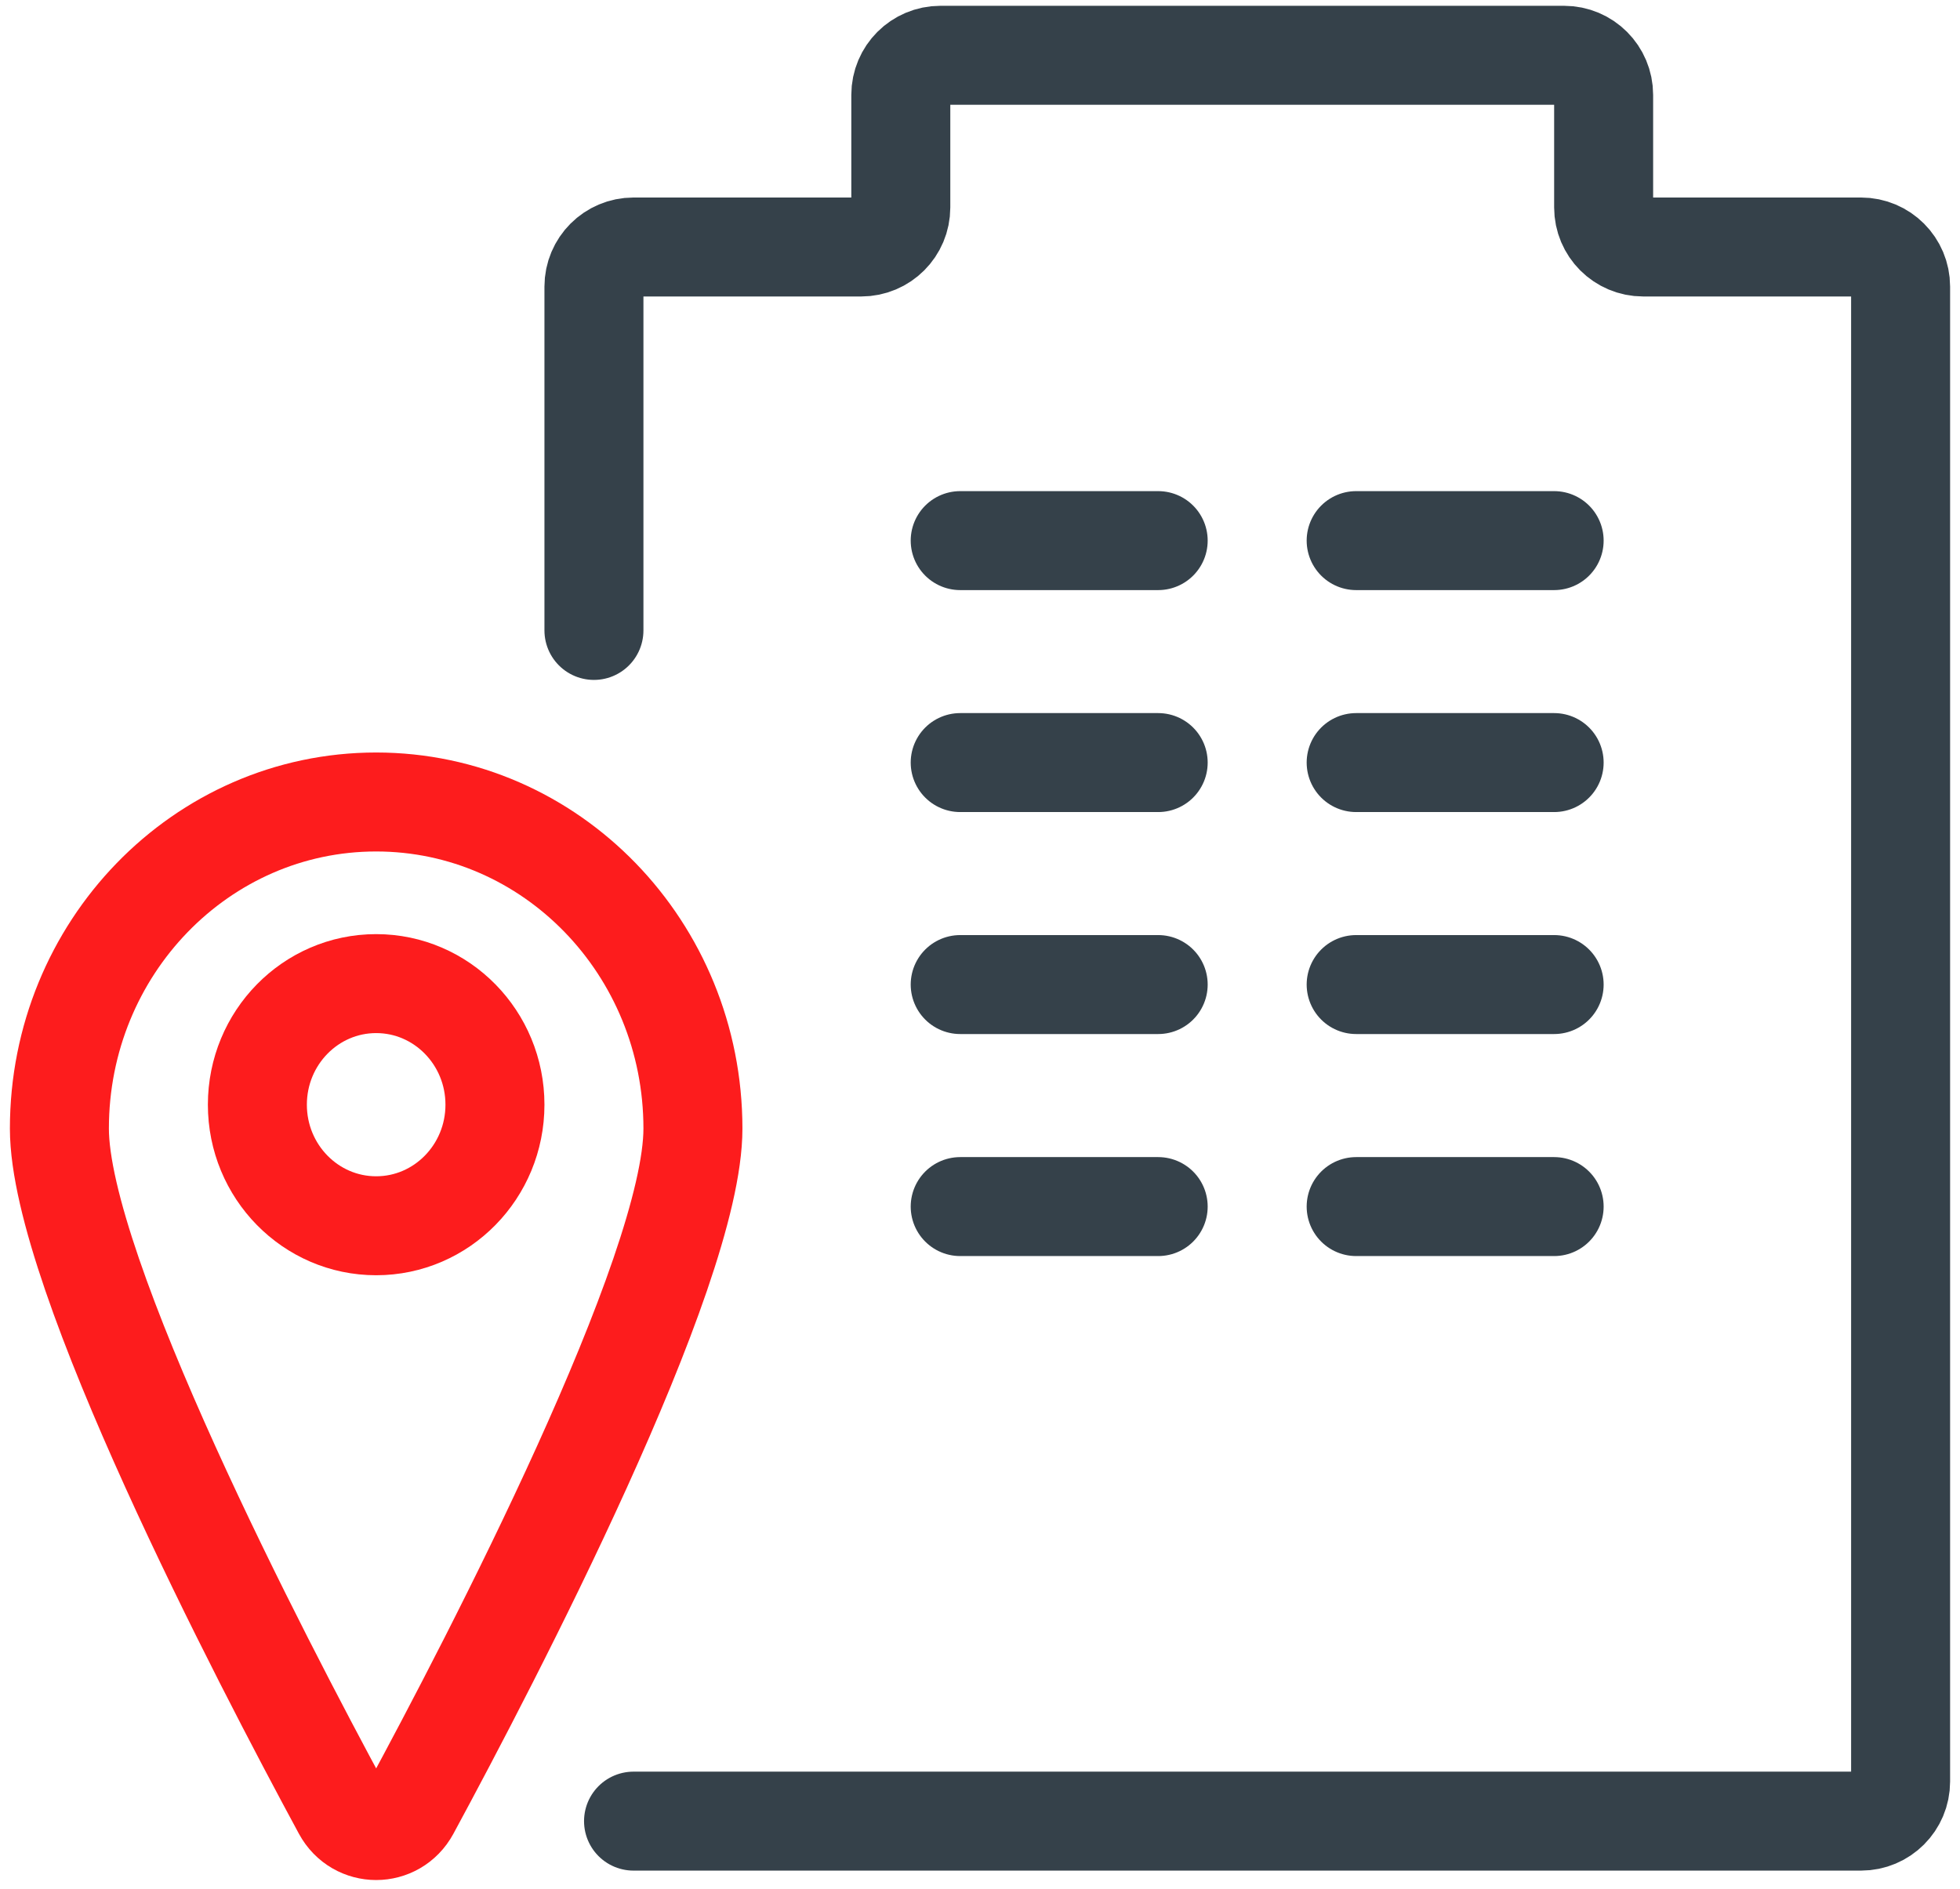 <svg width="83" height="80" viewBox="0 0 99 95" fill="none" xmlns="http://www.w3.org/2000/svg">
<path d="M30 31.64V14.268C30 13.164 30.895 12.268 32 12.268H43.5C44.605 12.268 45.5 11.373 45.5 10.268V4.582C45.5 3.477 46.395 2.582 47.5 2.582H79C80.105 2.582 81 3.477 81 4.582V10.268C81 11.373 81.895 12.268 83 12.268H94C95.105 12.268 96 13.164 96 14.268V89.796C96 90.9 95.105 91.796 94 91.796H32" stroke="#35414A" stroke-width="5" stroke-linecap="round"/>
<line x1="48.5" y1="27.102" x2="58.5" y2="27.102" stroke="#35414A" stroke-width="5" stroke-linecap="round"/>
<line x1="68.5" y1="27.102" x2="78.5" y2="27.102" stroke="#35414A" stroke-width="5" stroke-linecap="round"/>
<line x1="48.5" y1="38.316" x2="58.5" y2="38.316" stroke="#35414A" stroke-width="5" stroke-linecap="round"/>
<line x1="68.5" y1="38.316" x2="78.5" y2="38.316" stroke="#35414A" stroke-width="5" stroke-linecap="round"/>
<line x1="48.5" y1="49.531" x2="58.5" y2="49.531" stroke="#35414A" stroke-width="5" stroke-linecap="round"/>
<line x1="68.5" y1="49.531" x2="78.5" y2="49.531" stroke="#35414A" stroke-width="5" stroke-linecap="round"/>
<line x1="48.5" y1="60.748" x2="58.5" y2="60.748" stroke="#35414A" stroke-width="5" stroke-linecap="round"/>
<line x1="68.5" y1="60.748" x2="78.5" y2="60.748" stroke="#35414A" stroke-width="5" stroke-linecap="round"/>
<path d="M35 56.807C35 64.074 24.824 83.624 20.703 91.244C19.961 92.615 18.039 92.615 17.297 91.244C13.176 83.624 3 64.074 3 56.807C3 47.694 10.163 40.307 19 40.307C27.837 40.307 35 47.694 35 56.807Z" stroke="#FD1C1D" stroke-width="5" stroke-linecap="round"/>
<ellipse cx="19" cy="55.6" rx="6" ry="6.117" stroke="#FD1C1D" stroke-width="5" stroke-linecap="round"/>
</svg>
